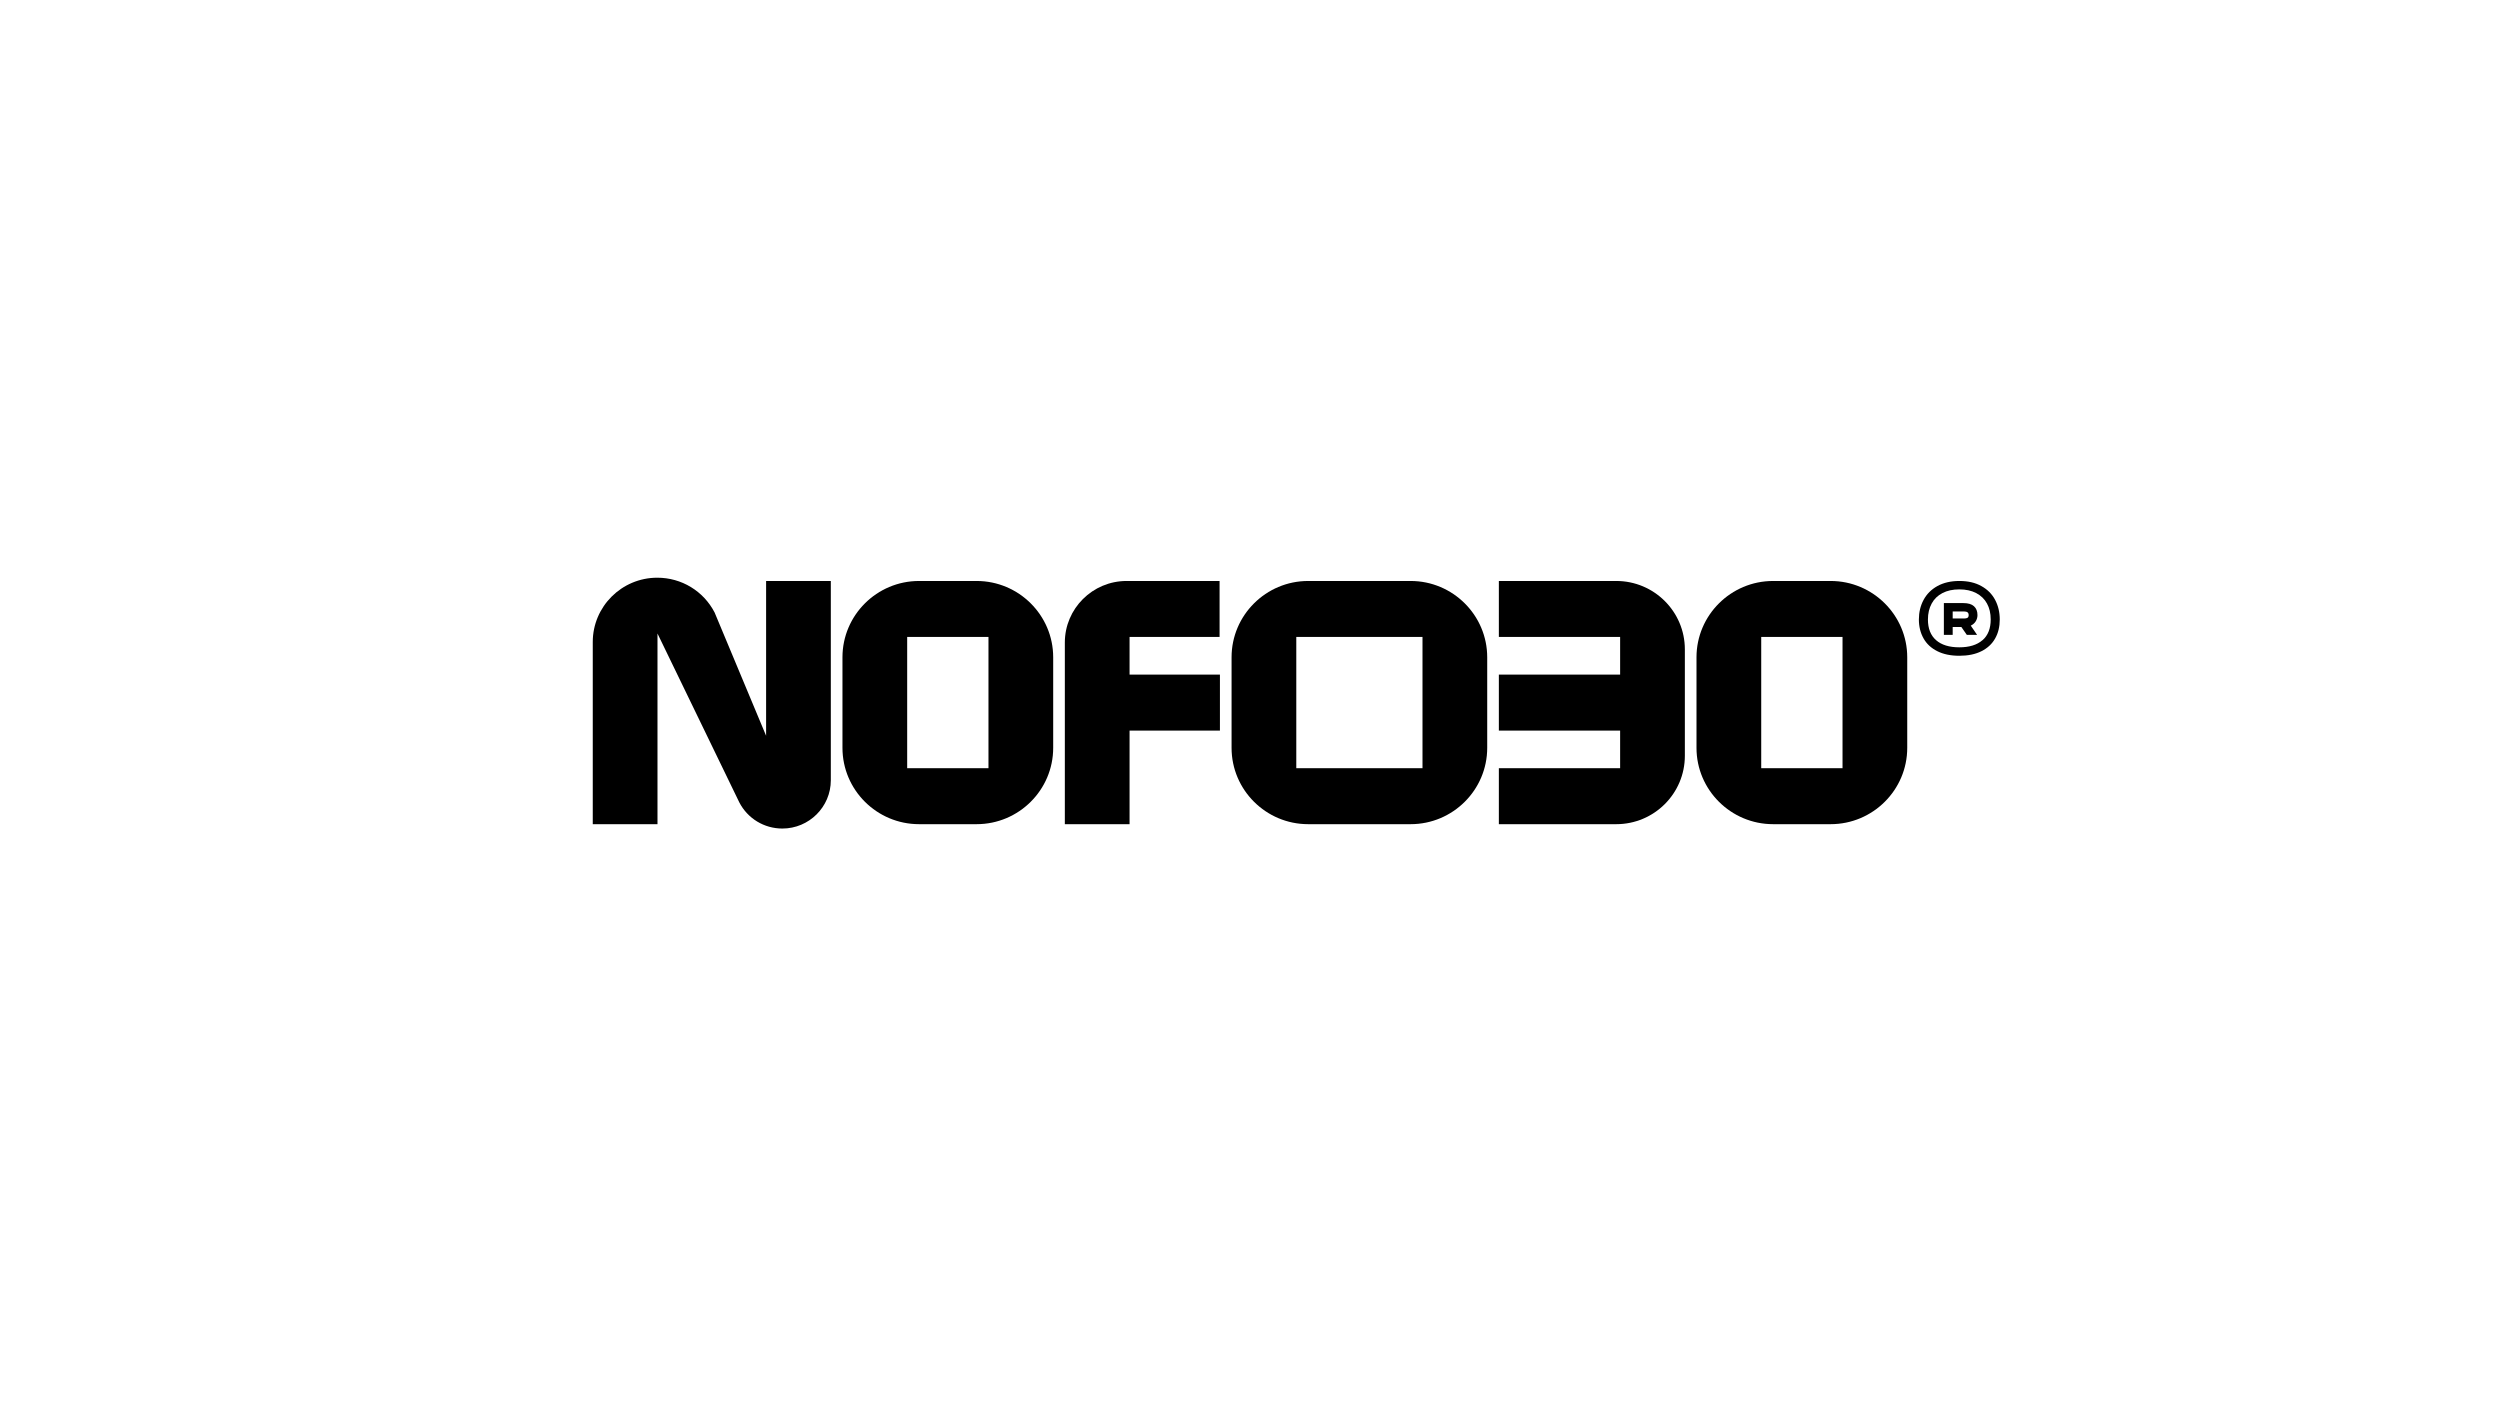 <?xml version="1.0" encoding="UTF-8"?>
<svg xmlns="http://www.w3.org/2000/svg" width="1920" height="1080" viewBox="0 0 1920 1080" fill="none">
  <path d="M936.904 518.081V561.078H867.504V632.967H817.793V493.464C817.793 467.396 839.073 446.191 865.232 446.191H936.635V489.179H867.504V518.081H936.904Z" fill="black"></path>
  <path d="M1293.97 498.671V580.488C1293.97 609.423 1270.35 632.967 1241.31 632.967H1151.12V589.971H1244.26V561.078H1151.12V518.081H1244.26V489.179H1151.12V446.191H1241.31C1270.35 446.191 1293.97 469.727 1293.97 498.671Z" fill="black"></path>
  <path d="M750.019 446.191H705.845C673.4 446.191 647.013 472.485 647.013 504.808V574.342C647.013 606.665 673.4 632.967 705.845 632.967H750.019C782.456 632.967 808.851 606.665 808.851 574.342V504.808C808.851 472.485 782.456 446.191 750.019 446.191ZM759.148 589.971H696.715V489.179H759.148V589.971Z" fill="black"></path>
  <path d="M1405.93 446.191H1361.75C1329.31 446.191 1302.91 472.485 1302.91 504.808V574.342C1302.91 606.665 1329.31 632.967 1361.75 632.967H1405.93C1438.37 632.967 1464.76 606.665 1464.76 574.342V504.808C1464.76 472.485 1438.37 446.191 1405.93 446.191ZM1415.06 589.971H1352.62V489.179H1415.06V589.971Z" fill="black"></path>
  <path d="M1083.35 446.191H1004.68C972.242 446.191 945.847 472.485 945.847 504.808V574.342C945.847 606.665 972.242 632.967 1004.68 632.967H1083.35C1115.79 632.967 1142.18 606.665 1142.18 574.342V504.808C1142.18 472.485 1115.79 446.191 1083.35 446.191ZM1092.48 589.971H995.549V489.179H1092.48V589.971Z" fill="black"></path>
  <path d="M638.071 446.191V599.235C638.071 619.686 621.377 636.321 600.855 636.321C586.854 636.321 574.182 628.615 567.779 616.214L512.944 503.039L504.951 486.538V632.967H455.24V493.053C455.24 465.828 477.47 443.676 504.791 443.676C523.403 443.676 540.256 453.897 548.805 470.364L580.274 545.7L588.368 565.068V446.191H638.071Z" fill="black"></path>
  <path d="M1487.87 500.122C1483.19 497.782 1479.67 494.536 1477.29 490.309C1474.91 486.082 1473.7 481.252 1473.7 475.742C1473.7 470.231 1474.91 465.137 1477.33 460.683C1479.75 456.192 1483.26 452.683 1487.95 450.078C1492.63 447.512 1498.22 446.191 1504.79 446.191C1511.37 446.191 1517 447.474 1521.64 450.078C1526.33 452.645 1529.84 456.192 1532.22 460.646C1534.6 465.099 1535.81 470.156 1535.81 475.742C1535.81 481.327 1534.64 486.196 1532.26 490.347C1529.92 494.536 1526.4 497.782 1521.76 500.122C1517.11 502.461 1511.44 503.631 1504.79 503.631C1498.15 503.631 1492.52 502.461 1487.87 500.122ZM1522.59 491.668C1526.78 488.007 1528.86 482.686 1528.86 475.742C1528.86 471.024 1527.91 466.948 1525.99 463.476C1524.1 460.004 1521.3 457.362 1517.71 455.475C1514.09 453.588 1509.78 452.645 1504.76 452.645C1499.73 452.645 1495.43 453.588 1491.8 455.475C1488.17 457.362 1485.41 460.042 1483.53 463.514C1481.64 466.986 1480.65 471.062 1480.65 475.742C1480.65 482.723 1482.73 488.007 1486.93 491.668C1491.12 495.329 1497.05 497.14 1504.72 497.14C1512.39 497.14 1518.32 495.329 1522.51 491.668H1522.59ZM1492.89 487.517V463.174H1507.85C1511.52 463.174 1514.24 463.967 1516.01 465.589C1517.79 467.175 1518.7 469.477 1518.7 472.421C1518.7 474.119 1518.24 475.704 1517.37 477.138C1516.51 478.572 1515.22 479.666 1513.56 480.497L1518.39 487.554H1510.5L1506.34 481.554H1499.66V487.554H1492.89V487.517ZM1508.23 475.024C1509.55 475.024 1510.46 474.836 1511.07 474.458C1511.63 474.081 1511.93 473.402 1511.93 472.383C1511.93 471.364 1511.63 470.685 1511.03 470.232C1510.42 469.817 1509.48 469.59 1508.23 469.59H1499.66V474.987H1508.23V475.024Z" fill="black"></path>
</svg>
